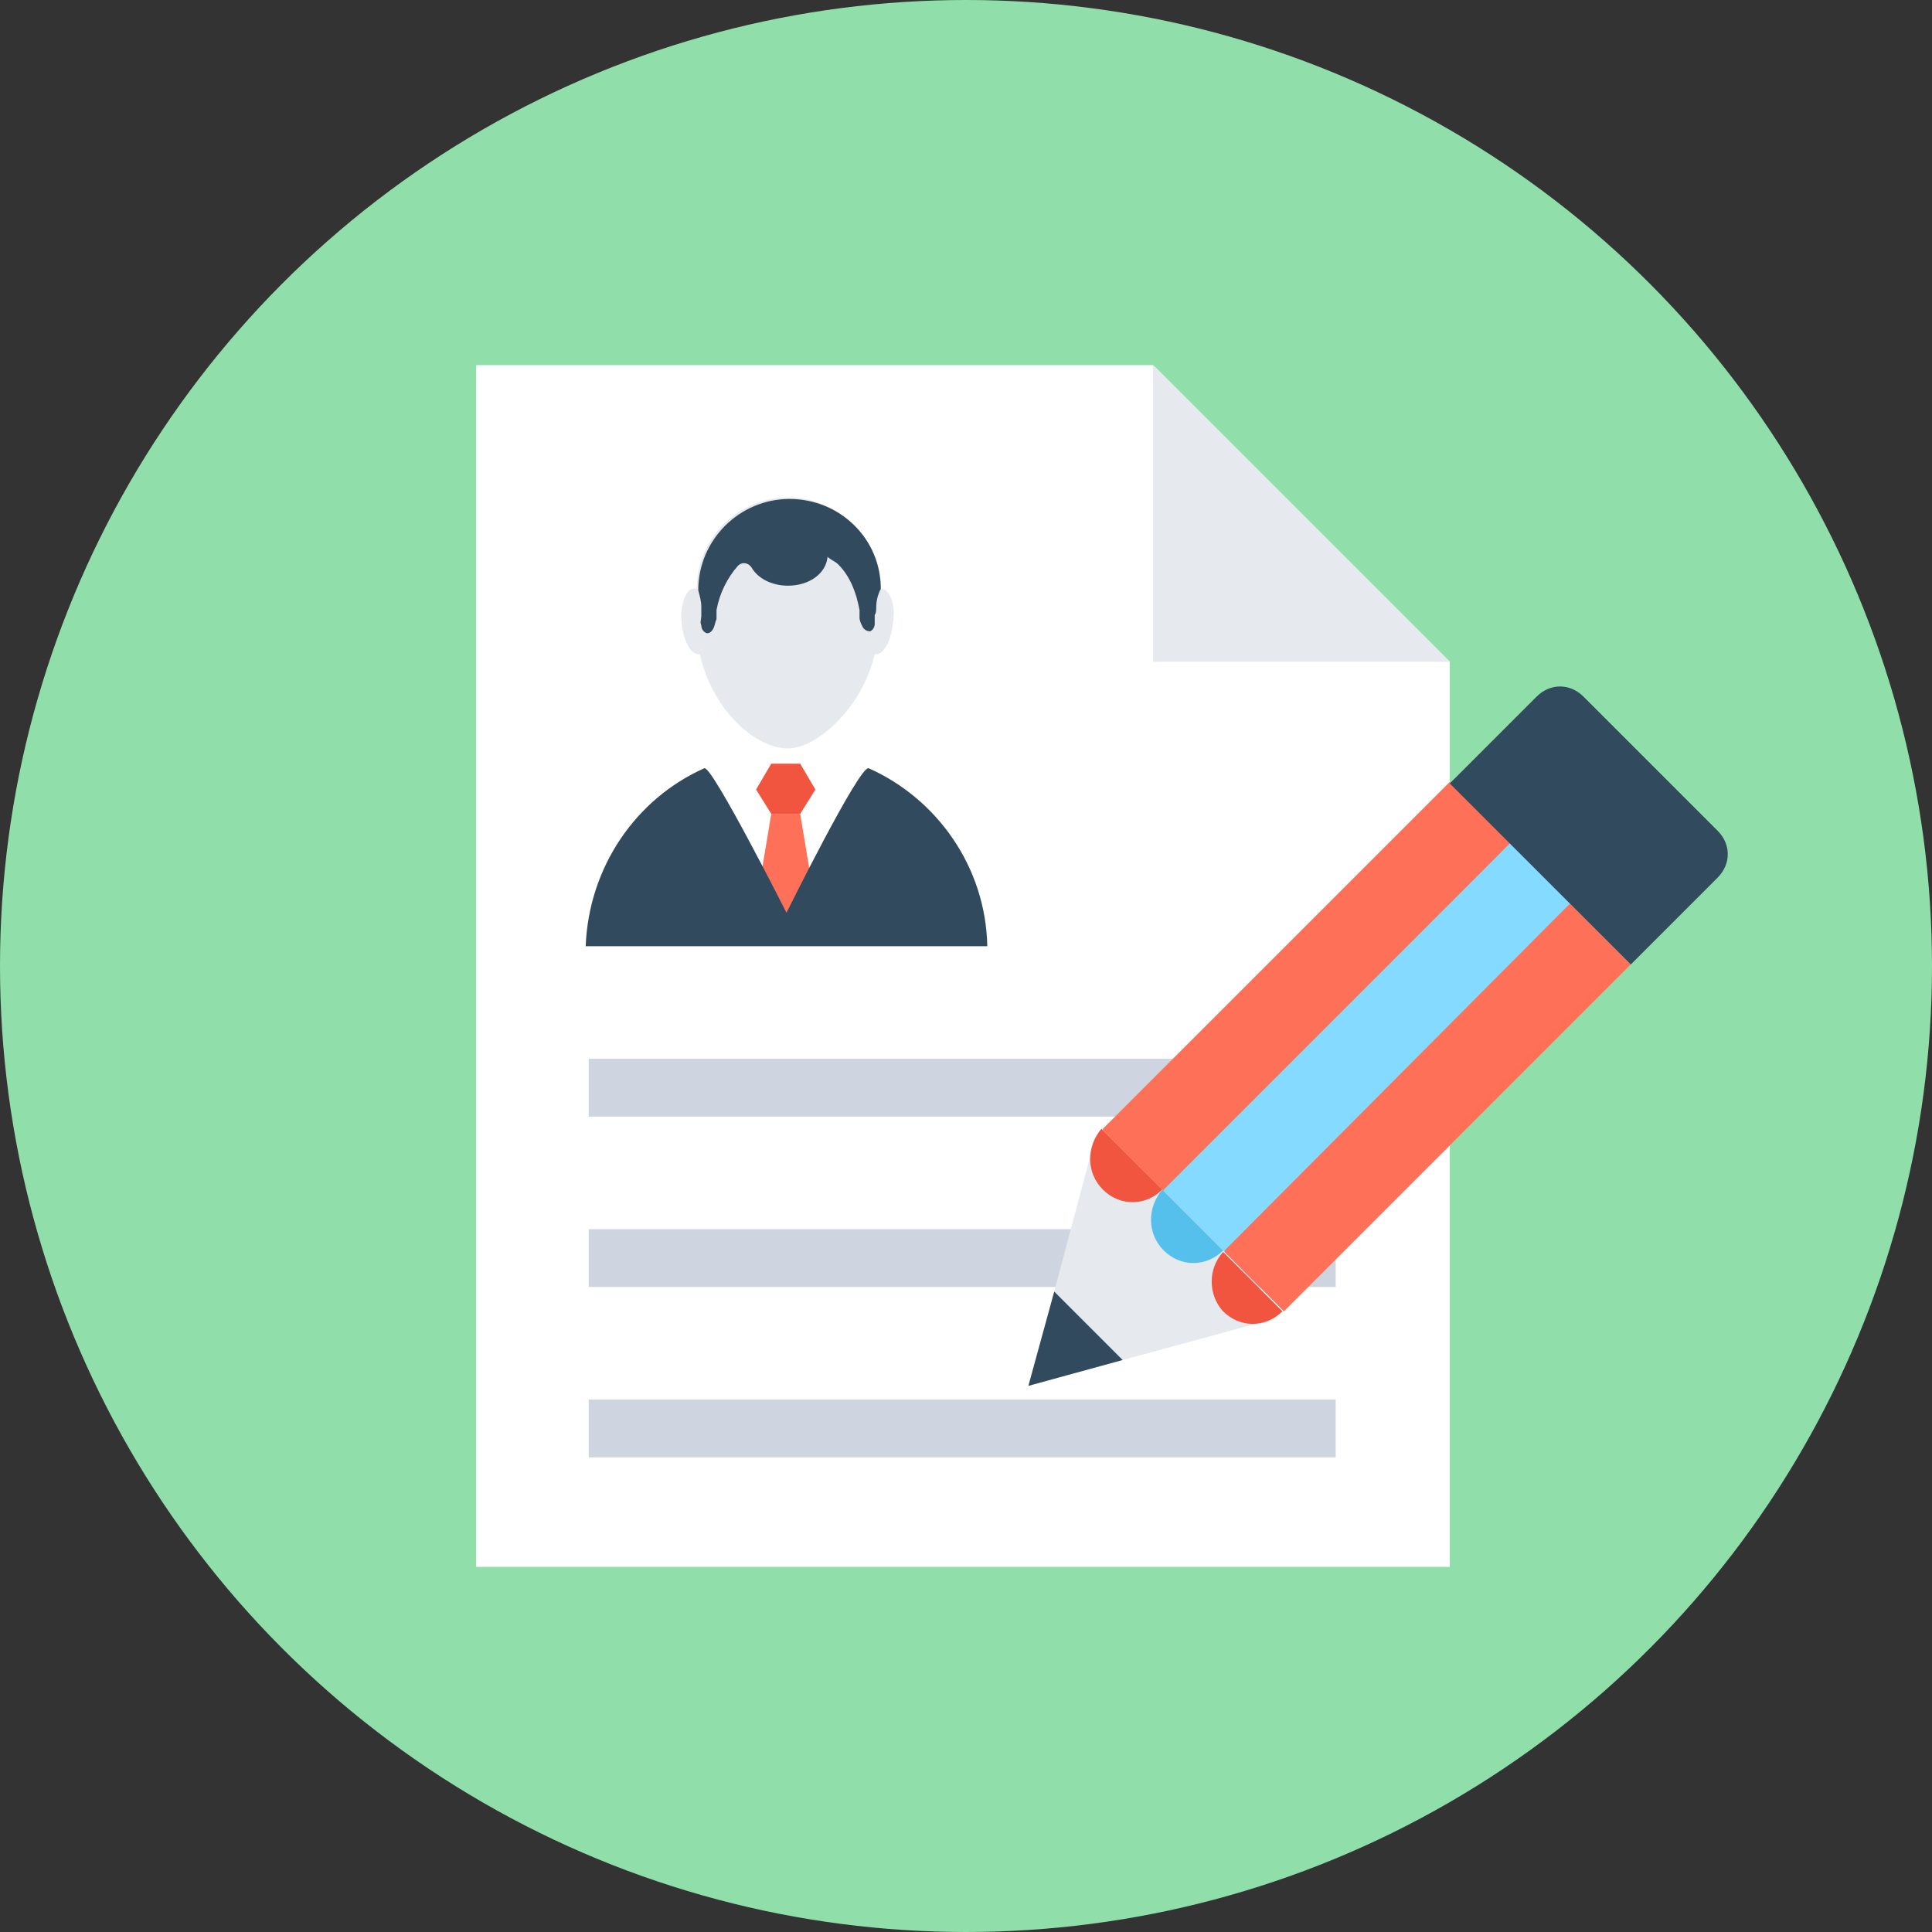 <?xml version="1.0" encoding="utf-8"?>
<!-- Generator: Adobe Illustrator 22.1.0, SVG Export Plug-In . SVG Version: 6.00 Build 0)  -->
<svg version="1.1" id="Layer_1" xmlns="http://www.w3.org/2000/svg" xmlns:xlink="http://www.w3.org/1999/xlink" x="0px" y="0px"
	 viewBox="0 0 508 508" style="enable-background:new 0 0 508 508;" xml:space="preserve">
<rect x="0" y="0" width="508" height="508" fill="#333333" stroke="none"/>
<style type="text/css">
	.st0{fill:#90DFAA;}
	.st1{fill:#FFFFFF;}
	.st2{fill:#E6E9EE;}
	.st3{fill:#CED5E0;}
	.st4{fill:#F1543F;}
	.st5{fill:#FF7058;}
	.st6{fill:#324A5E;}
	.st7{fill:#54C0EB;}
	.st8{fill:#84DBFF;}
</style>
<circle class="st0" cx="254" cy="254" r="254"/>
<polygon class="st1" points="303.2,96 125.2,96 125.2,412 381.2,412 381.2,174 "/>
<polygon class="st2" points="303.2,174 381.2,174 303.2,96 "/>
<g>
	<rect x="154.8" y="278.4" class="st3" width="196.4" height="15.2"/>
	<rect x="154.8" y="323.2" class="st3" width="196.4" height="15.2"/>
	<rect x="154.8" y="368" class="st3" width="196.4" height="15.2"/>
</g>
<polygon class="st4" points="202.8,214 198.8,207.6 202.8,200.8 210.4,200.8 214.4,207.6 210.4,214 "/>
<path class="st2" d="M232,154.8c-0.4,0-0.4,0-0.8,0l0,0c0-13.2-10.8-24-24-24l0,0l0,0l0,0c-13.2,0-24,10.8-24,24l0,0
	c-0.4,0-0.4,0-0.8,0c-2,0-3.6,4-3.2,8.8c0.4,4.8,2.4,8.4,4.4,8.4h0.4c3.2,14.4,14.4,24.8,23.2,24.8c7.6,0,19.6-10.8,22.8-24.8h0.4
	c2,0,4-3.6,4.4-8.4C235.6,159.2,234,155.2,232,154.8z"/>
<polygon class="st5" points="214.8,240.4 198.4,240.4 202.8,214 210.4,214 "/>
<path class="st6" d="M206.8,240c0,0-19.6-38.8-21.6-38c-18,8-30.4,26-31.2,46.8h105.6c-0.4-20.8-13.2-38.8-31.2-46.8
	C226,201.2,206.8,240,206.8,240z"/>
<path class="st1" d="M207.2,143.2L207.2,143.2L207.2,143.2z"/>
<path class="st6" d="M230.4,159.6c0-1.6,0.4-3.2,1.2-4.8c0-13.2-10.8-23.6-24-23.6l0,0l0,0l0,0c-13.2,0-24,10.8-24,24
	c0.4,1.6,0.8,2.8,0.8,4.4c0,0,0,2,0,2.4c0,0.8-0.4,1.6,0,2.4c0,0.8,0.4,1.6,1.2,2s1.6-0.4,2-1.2s0.4-1.6,0.8-2.4c0-0.4,0-2.4,0-2.4
	c0.8-4.4,2.8-8.4,5.6-11.6l0,0c1.2-1.2,2.8-0.8,3.6,0.4c1.6,2.8,5.2,4.8,9.6,4.8c5.6,0,10-3.2,10.4-7.6c0.8,0.8,2,1.2,2.8,2
	c3.2,3.2,4.8,7.6,5.6,12v2c0,0.8,0.4,1.6,0.8,2.4c0.4,0.8,1.2,1.2,2,1.2c0.8-0.4,1.2-1.2,1.2-2s0-1.6,0-2.4
	C230.4,161.6,230.4,159.6,230.4,159.6z"/>
<polygon class="st2" points="332,347.6 323.6,327.2 307.6,311.2 287.2,302 277.2,339.6 295.2,357.6 "/>
<path class="st5" d="M397.2,221.6l-16-16L290,296.8c0,0,0,0,0,0.4l16,16c0,0,0,0,0.4,0L397.2,221.6z"/>
<path class="st4" d="M290,312.8c4.4,4.4,11.2,4.4,15.6,0l-16-16C285.6,301.6,285.6,308.4,290,312.8z"/>
<path class="st7" d="M306,328.8c4.4,4.4,11.2,4.4,15.6,0l-16-16C301.6,317.6,301.6,324.4,306,328.8z"/>
<path class="st8" d="M413.2,237.6l-16-16L306,312.8c0,0,0,0,0,0.4l16,16c0,0,0,0,0.4,0L413.2,237.6z"/>
<path class="st5" d="M337.6,344.8l91.2-91.2l-16-16L322,328.8c0,0,0,0,0,0.4L337.6,344.8L337.6,344.8z"/>
<path class="st4" d="M321.6,329.2c-4,4.4-4,11.2,0,15.6c4.4,4.4,11.2,4.4,15.6,0L321.6,329.2z"/>
<g>
	<polygon class="st6" points="295.2,357.6 277.2,339.6 270.4,364.4 	"/>
	<path class="st6" d="M451.6,218.4l-35.2-35.2c-3.6-3.6-8.8-3.6-12.4,0L381.2,206l47.6,47.6l22.8-22.8
		C455.2,227.2,455.2,222,451.6,218.4z"/>
</g>
</svg>
